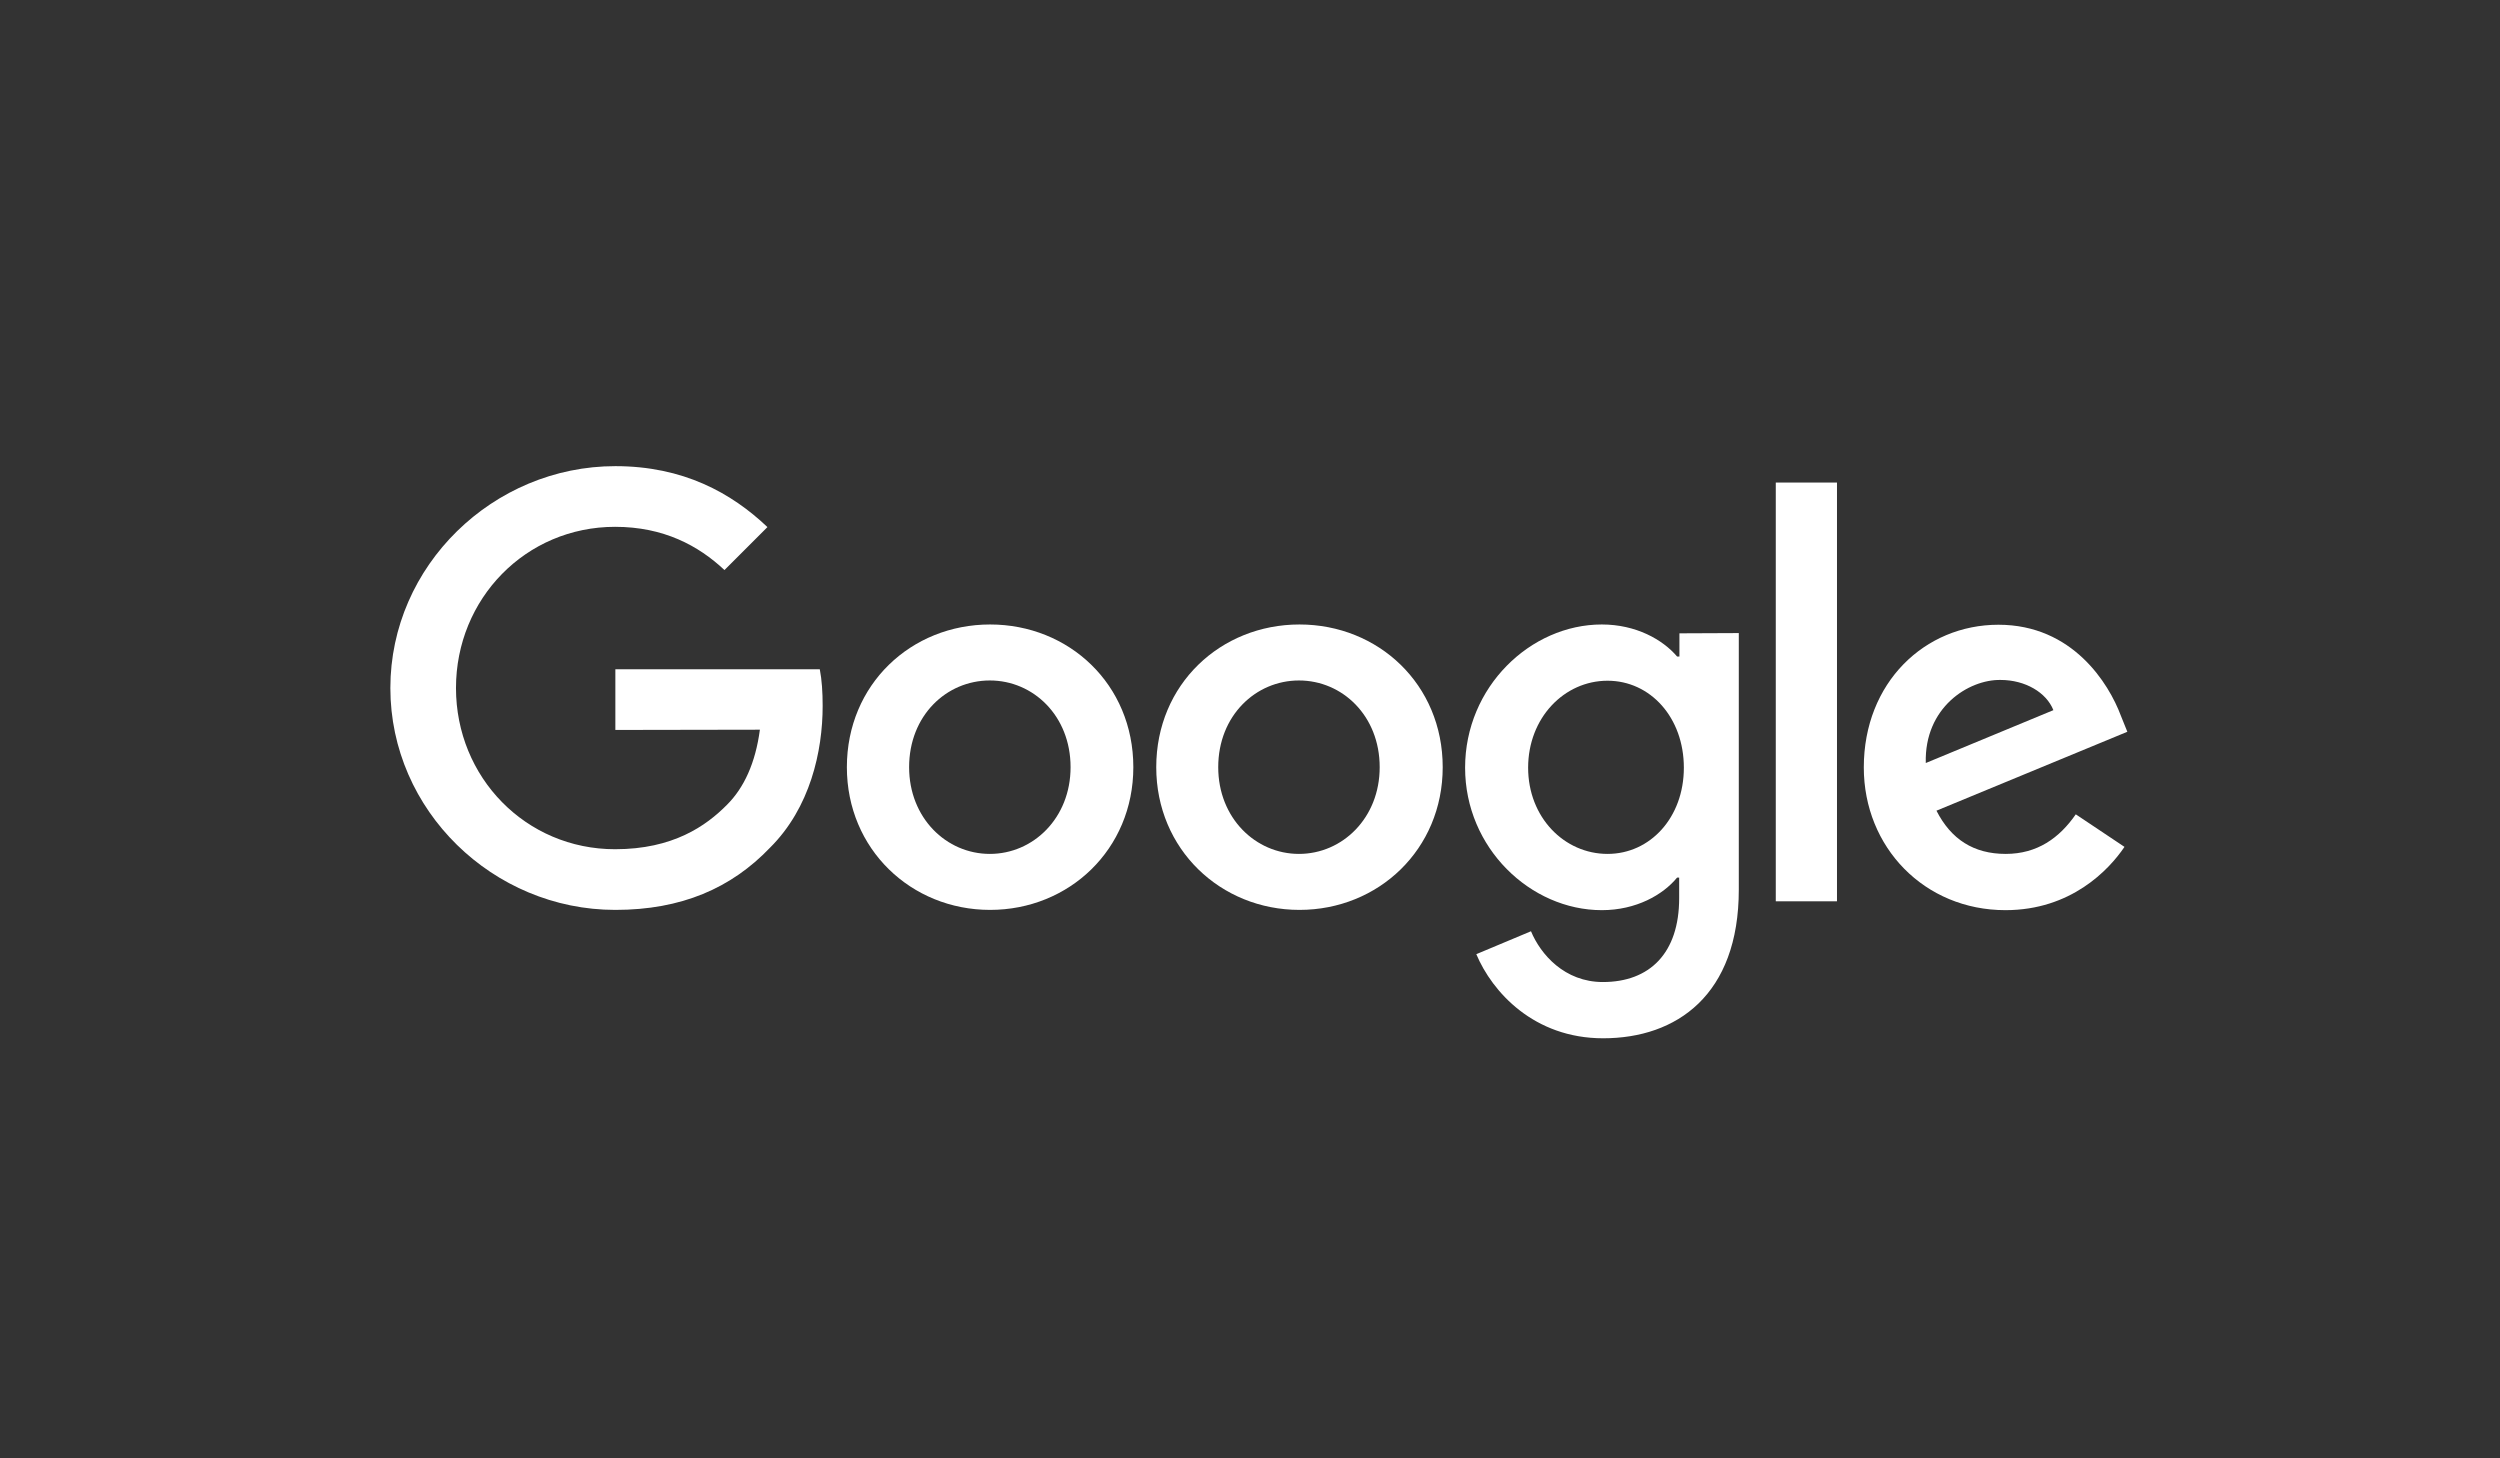 <?xml version="1.0" encoding="utf-8"?>
<!-- Generator: Adobe Illustrator 25.2.1, SVG Export Plug-In . SVG Version: 6.00 Build 0)  -->
<svg version="1.1" id="Ebene_1" xmlns="http://www.w3.org/2000/svg" xmlns:xlink="http://www.w3.org/1999/xlink" x="0px" y="0px"
	 viewBox="0 0 960 560" style="enable-background:new 0 0 960 560;" xml:space="preserve">
<rect x="0" y="0" width="960" height="560" fill="#333333" stroke="none"/>
<style type="text/css">
	.st0{fill:#FFFFFF;}
</style>
<path class="st0" d="M435.2,294.6c0,31.6-24.7,54.8-55,54.8s-55-23.3-55-54.8c0-31.8,24.7-54.8,55-54.8
	C410.5,239.8,435.2,262.8,435.2,294.6z M411.1,294.6c0-19.7-14.3-33.3-31-33.3s-31,13.5-31,33.3c0,19.5,14.3,33.3,31,33.3
	S411.1,314.1,411.1,294.6z"/>
<path class="st0" d="M554,294.6c0,31.6-24.7,54.8-55,54.8c-30.3,0-55-23.3-55-54.8c0-31.8,24.7-54.8,55-54.8
	C529.3,239.8,554,262.8,554,294.6z M529.8,294.6c0-19.7-14.3-33.3-31-33.3c-16.6,0-31,13.5-31,33.3c0,19.5,14.3,33.3,31,33.3
	S529.8,314.1,529.8,294.6z"/>
<path class="st0" d="M667.7,243.1v98.5c0,40.5-23.9,57.1-52.1,57.1c-26.6,0-42.6-17.8-48.7-32.3l21-8.8c3.7,8.9,12.9,19.5,27.6,19.5
	c18,0,29.3-11.1,29.3-32.2v-7.9H644c-5.4,6.6-15.7,12.5-28.9,12.5c-27.4,0-52.5-23.9-52.5-54.7c0-31,25.1-55,52.5-55
	c13.1,0,23.4,5.8,28.9,12.3h0.9v-8.9L667.7,243.1L667.7,243.1z M646.6,294.8c0-19.3-12.9-33.4-29.3-33.4
	c-16.6,0-30.5,14.2-30.5,33.4c0,19.1,13.9,33.1,30.5,33.1C633.7,327.9,646.6,313.9,646.6,294.8z"/>
<path class="st0" d="M705.4,185.3l0,160.8h-23.5V185.3H705.4z"/>
<path class="st0" d="M797.1,312.7l18.7,12.5c-6,8.9-20.6,24.3-45.7,24.3c-31.1,0-54.4-24.1-54.4-54.8c0-32.6,23.4-54.8,51.7-54.8
	c28.5,0,42.4,22.6,47,34.9l2.5,6.2l-73.3,30.3c5.6,11,14.3,16.6,26.6,16.6C782.3,327.9,790.8,321.8,797.1,312.7L797.1,312.7z
	 M739.5,293l49-20.3c-2.7-6.8-10.8-11.6-20.3-11.6C755.9,260.9,738.9,271.7,739.5,293z"/>
<path class="st0" d="M236.3,280.3l0-23.3l78.5,0c0.8,4.1,1.1,8.8,1.1,14.1c0,17.4-4.8,39.1-20.2,54.4
	c-14.9,15.6-34.1,23.9-59.4,23.9c-47,0-86.4-38.2-86.4-85.2s39.5-85.2,86.4-85.2c26,0,44.5,10.2,58.4,23.4l-16.5,16.5
	c-10-9.4-23.4-16.6-42-16.6c-34.3,0-61.1,27.6-61.1,61.9c0,34.3,26.8,61.9,61.1,61.9c22.2,0,34.9-8.9,43-17.1
	c6.5-6.5,10.9-16,12.6-28.8L236.3,280.3z"/>
</svg>
